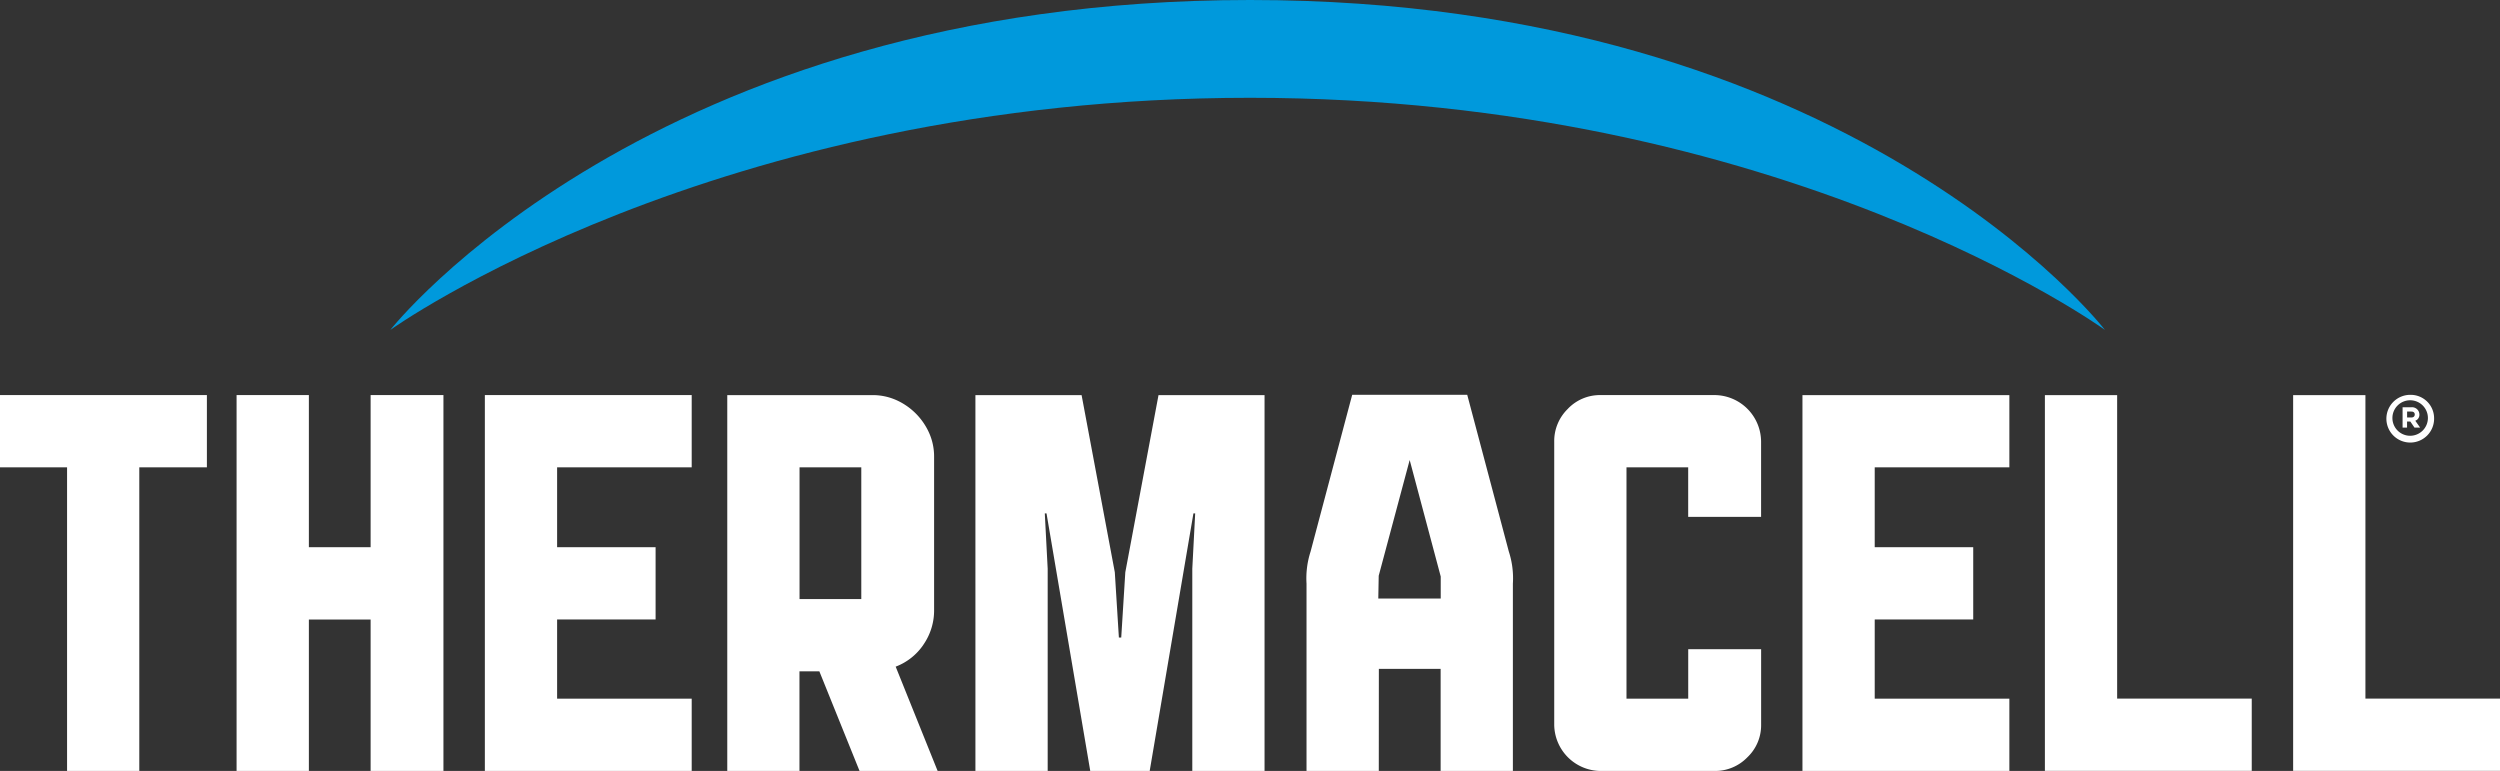 <svg xmlns="http://www.w3.org/2000/svg" width="188.615" height="58.166" viewBox="0 0 188.615 58.166">
  <rect x="0" y="0" width="188.615" height="58.166" fill="#333333" stroke="none"/>
  <g id="Thermacell-logo" transform="translate(-53.04 -186.954)">
    <path id="kaari" d="M104.526,211.845s19.558-24.891,64.86-24.891,64.5,24.891,64.5,24.891-24.137-17.513-64.5-17.513c-40.453,0-64.86,17.513-64.86,17.513" transform="translate(-22.037)" fill="#0099dc"/>
    <path id="Path_10" data-name="Path 10" d="M68.649,239.069v5.451h-5.1v22.906H58.1V244.52H53.04v-5.451Z" transform="translate(0 -22.307)" fill="#fff"/>
    <path id="Path_11" data-name="Path 11" d="M94.359,250.543V239.069h5.494v28.357H94.359V256H89.7v11.431H84.246V239.069H89.7v11.474Z" transform="translate(-13.357 -22.307)" fill="#fff"/>
    <path id="Path_12" data-name="Path 12" d="M132.6,239.069v5.451H122.446v6.023h7.43v5.452h-7.43v5.979H132.6v5.452H116.994V239.069Z" transform="translate(-27.374 -22.307)" fill="#fff"/>
    <g id="Group_66" data-name="Group 66" transform="translate(107.91 216.742)">
      <path id="Path_13" data-name="Path 13" d="M159.081,244.521h-4.659v9.937h4.659Zm4.683,13.387a4.413,4.413,0,0,1-2.089,1.649l3.166,7.87h-5.891l-3.034-7.519h-1.5v7.519H148.97V239.07h10.946a4.387,4.387,0,0,1,1.8.373,4.9,4.9,0,0,1,2.484,2.483,4.37,4.37,0,0,1,.374,1.8V255.25a4.521,4.521,0,0,1-.813,2.658" transform="translate(-148.97 -239.049)" fill="#fff"/>
      <path id="Path_14" data-name="Path 14" d="M189.718,239.069l2.506,13.365.307,4.924h.178l.307-4.924,2.505-13.365h8v28.357h-5.451V252.17l.218-4.177h-.133l-3.3,19.432h-4.484l-3.3-19.432h-.13l.218,4.177v15.256h-5.452V239.069Z" transform="translate(-162.986 -239.048)" fill="#fff"/>
      <path id="Path_15" data-name="Path 15" d="M259.08,240.1a3.338,3.338,0,0,1,2.439-1.032h8.618a3.531,3.531,0,0,1,3.518,3.516v5.671h-5.5V244.52H263.5v17.455h4.658v-3.736h5.5v5.713a3.33,3.33,0,0,1-1.036,2.442,3.383,3.383,0,0,1-2.482,1.033H261.52a3.527,3.527,0,0,1-3.472-3.475V242.587a3.384,3.384,0,0,1,1.032-2.484" transform="translate(-195.658 -239.049)" fill="#fff"/>
      <path id="Path_16" data-name="Path 16" d="M306.4,239.069v5.451H296.242v6.023h7.432v5.452h-7.432v5.979H306.4v5.452H290.79V239.069Z" transform="translate(-209.672 -239.048)" fill="#fff"/>
      <path id="Path_17" data-name="Path 17" d="M328.221,239.069v22.9h10.155v5.452H322.77V239.069Z" transform="translate(-223.361 -239.048)" fill="#fff"/>
      <path id="Path_18" data-name="Path 18" d="M360.968,239.069v22.9h10.154v5.452H355.514V239.069Z" transform="translate(-237.376 -239.048)" fill="#fff"/>
      <path id="Path_19" data-name="Path 19" d="M230.79,254.4H235.5v-1.658l-2.342-8.791-2.337,8.733Zm.037,13.014h-5.452V253.279a6.568,6.568,0,0,1,.307-2.425c.17-.643,3.138-11.821,3.138-11.821H237.5s2.967,11.178,3.137,11.821a6.505,6.505,0,0,1,.307,2.425V267.41h-5.451v-7.7h-4.661Z" transform="translate(-181.673 -239.033)" fill="#fff"/>
      <path id="Path_20" data-name="Path 20" d="M369.693,240.744c.16,0,.259-.086.259-.229s-.1-.218-.259-.218h-.317v.447Zm.3.245.367.52h-.426l-.315-.46h-.247v.46h-.338v-1.536h.655a.554.554,0,0,1,.614.547.474.474,0,0,1-.31.469m.952-.194a1.339,1.339,0,1,0-1.343,1.328,1.343,1.343,0,0,0,1.343-1.328m.467,0a1.8,1.8,0,1,1-1.8-1.76,1.765,1.765,0,0,1,1.8,1.76" transform="translate(-242.639 -239.034)" fill="#fff"/>
    </g>
  </g>
</svg>
